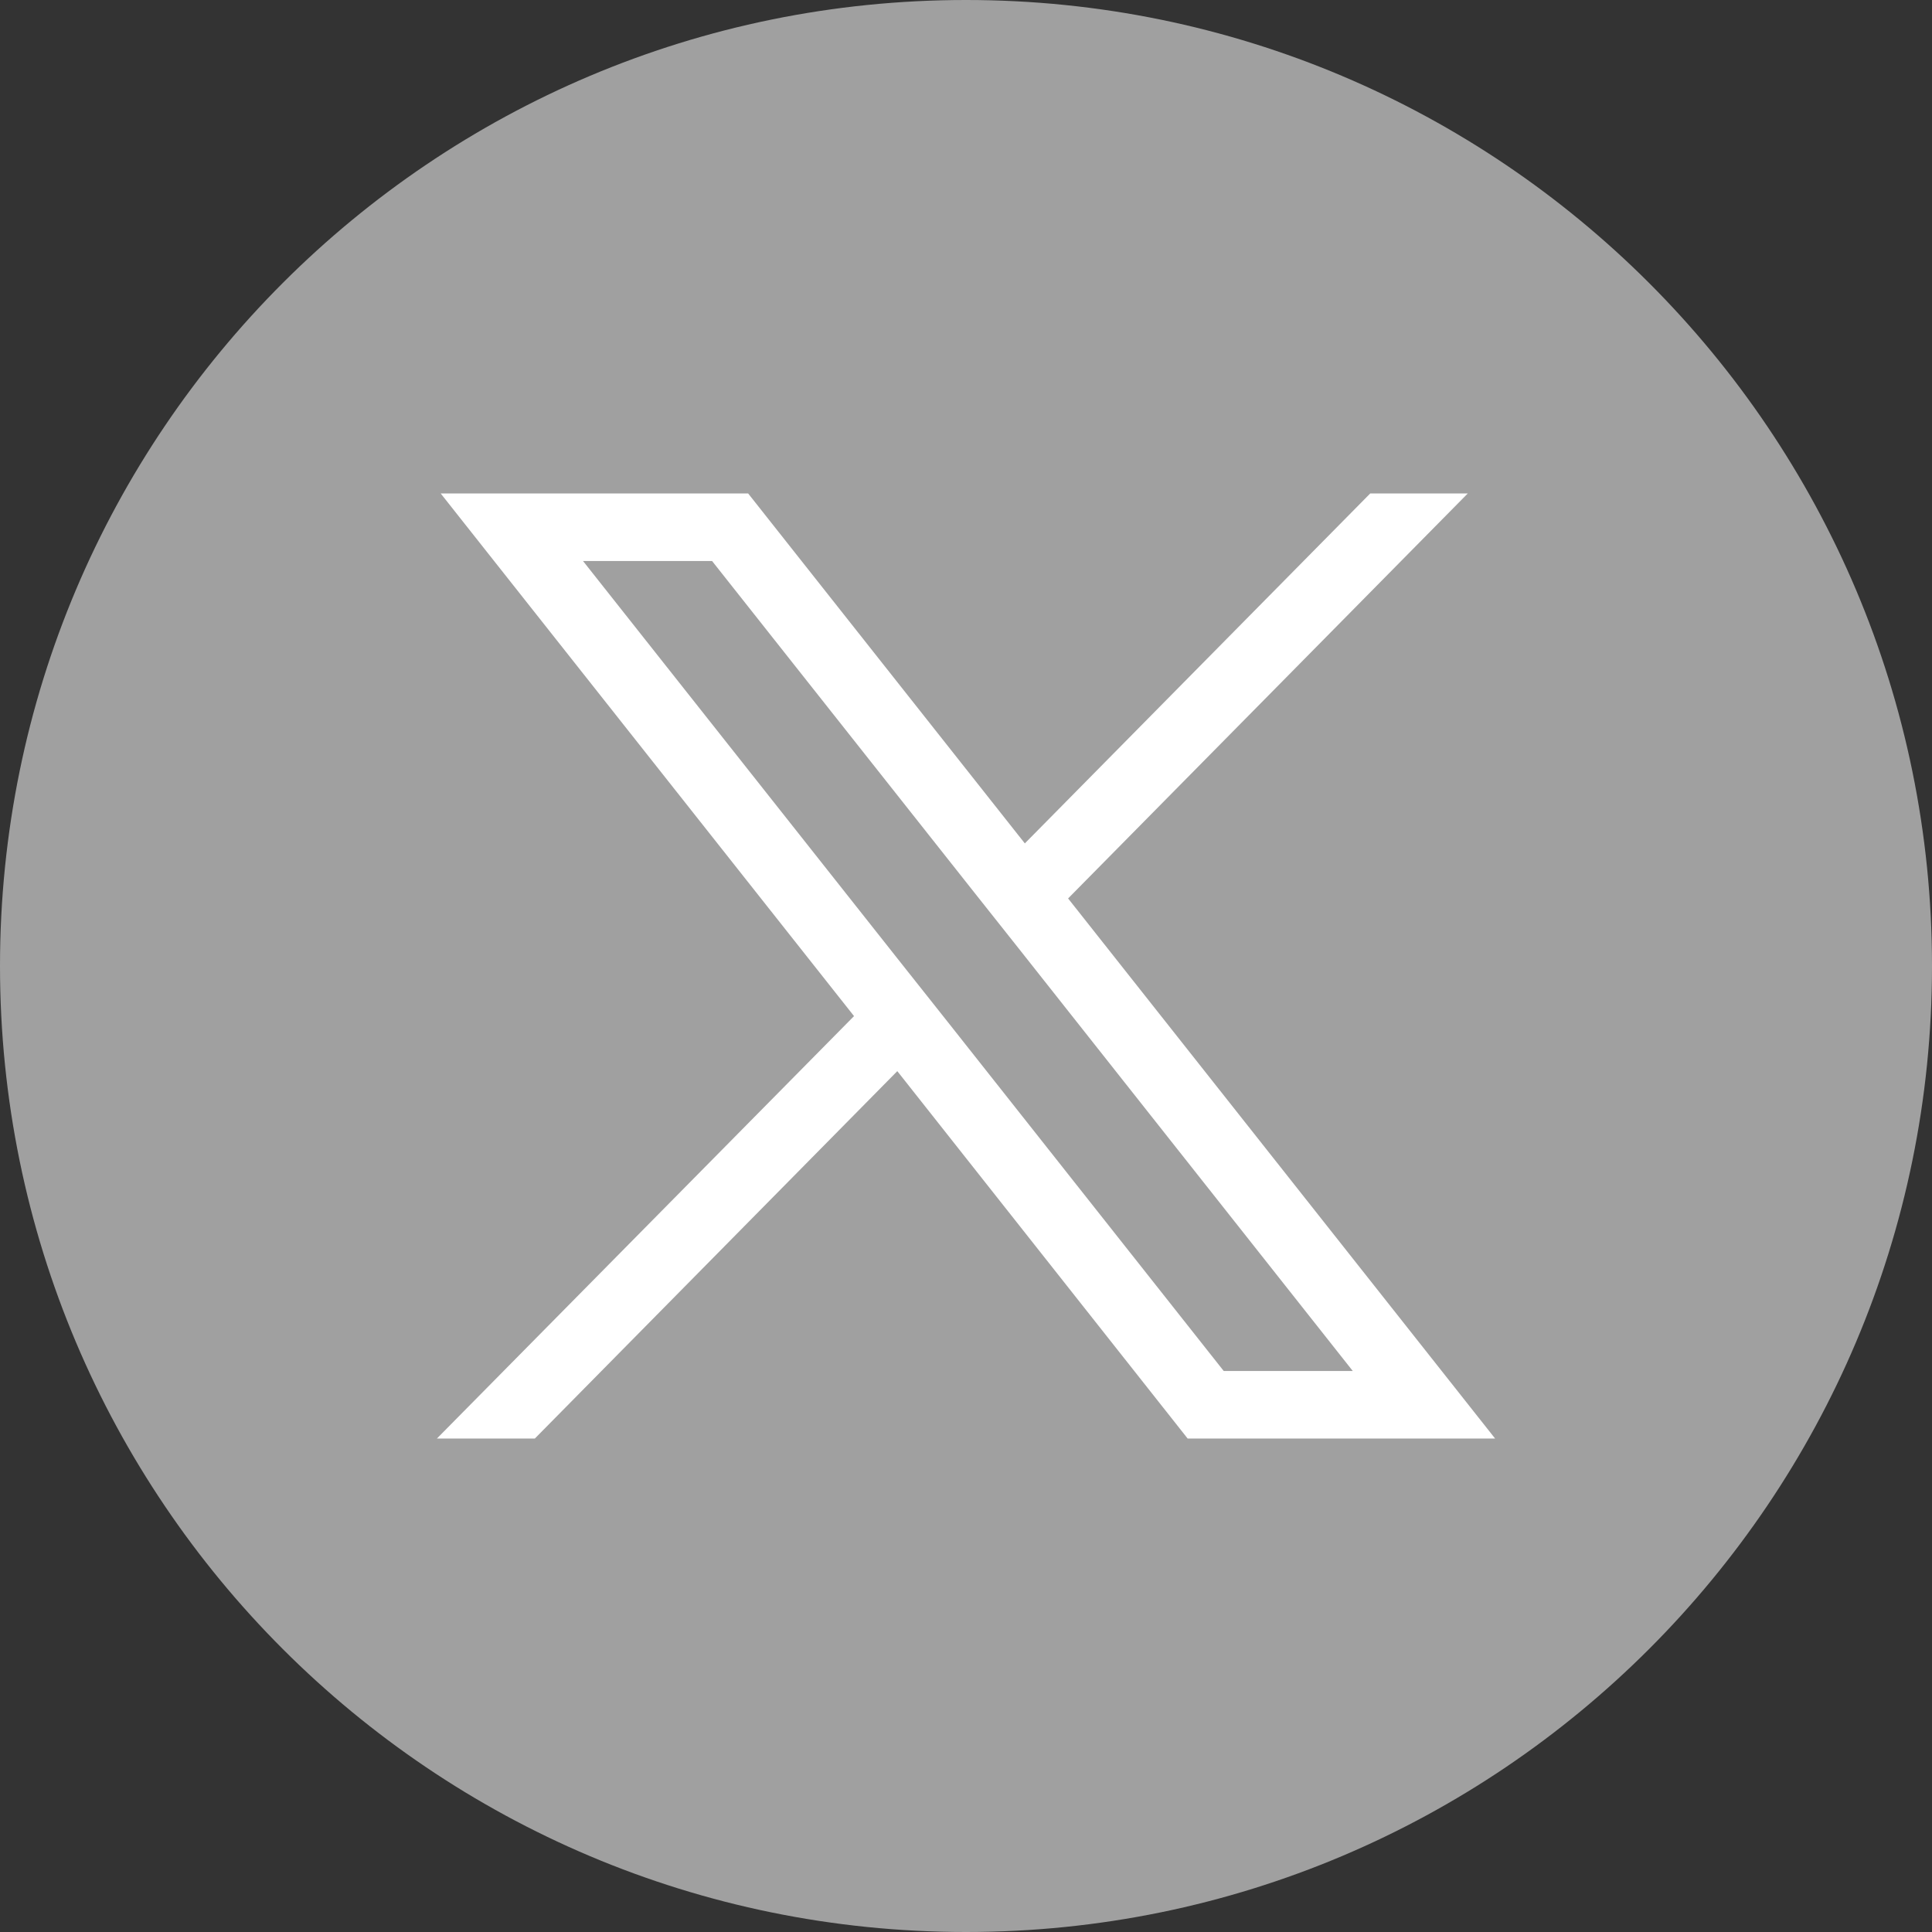 <?xml version="1.0" encoding="utf-8"?>
<!-- Generator: Adobe Illustrator 27.7.0, SVG Export Plug-In . SVG Version: 6.00 Build 0)  -->
<svg version="1.1" id="Layer_1" xmlns="http://www.w3.org/2000/svg" xmlns:xlink="http://www.w3.org/1999/xlink" x="0px" y="0px"
	 viewBox="0 0 509 509" style="enable-background:new 0 0 509 509;" xml:space="preserve">
<rect x="0" y="0" width="509" height="509" fill="#333333" stroke="none"/>
<style type="text/css">
	.st0{fill:#A0A0A0;}
	.st1{fill:#FFFFFF;}
</style>
<g id="Layer_2_1_">
	<g id="Layer_1-2">
		<g id="Layer_2-2">
			<g id="Layer_1-2-2">
				<path class="st0" d="M254.5,0C395.1,0,509,114,509,254.5S395.1,509,254.5,509S0,395.1,0,254.5S113.9,0,254.5,0z"/>
				<path class="st1" d="M281.4,236.7L386.7,130h-25.7l-91,92.2L197.1,130h-81l108.9,137.7L115.1,379h25.8l95.5-96.8l76.5,96.8h81
					L281.4,236.7L281.4,236.7z M249.5,269L238,254.5l-84.4-106.7h34l69.3,87.6l11.5,14.5l88,111.3h-34L249.5,269z"/>
			</g>
		</g>
	</g>
</g>
</svg>
